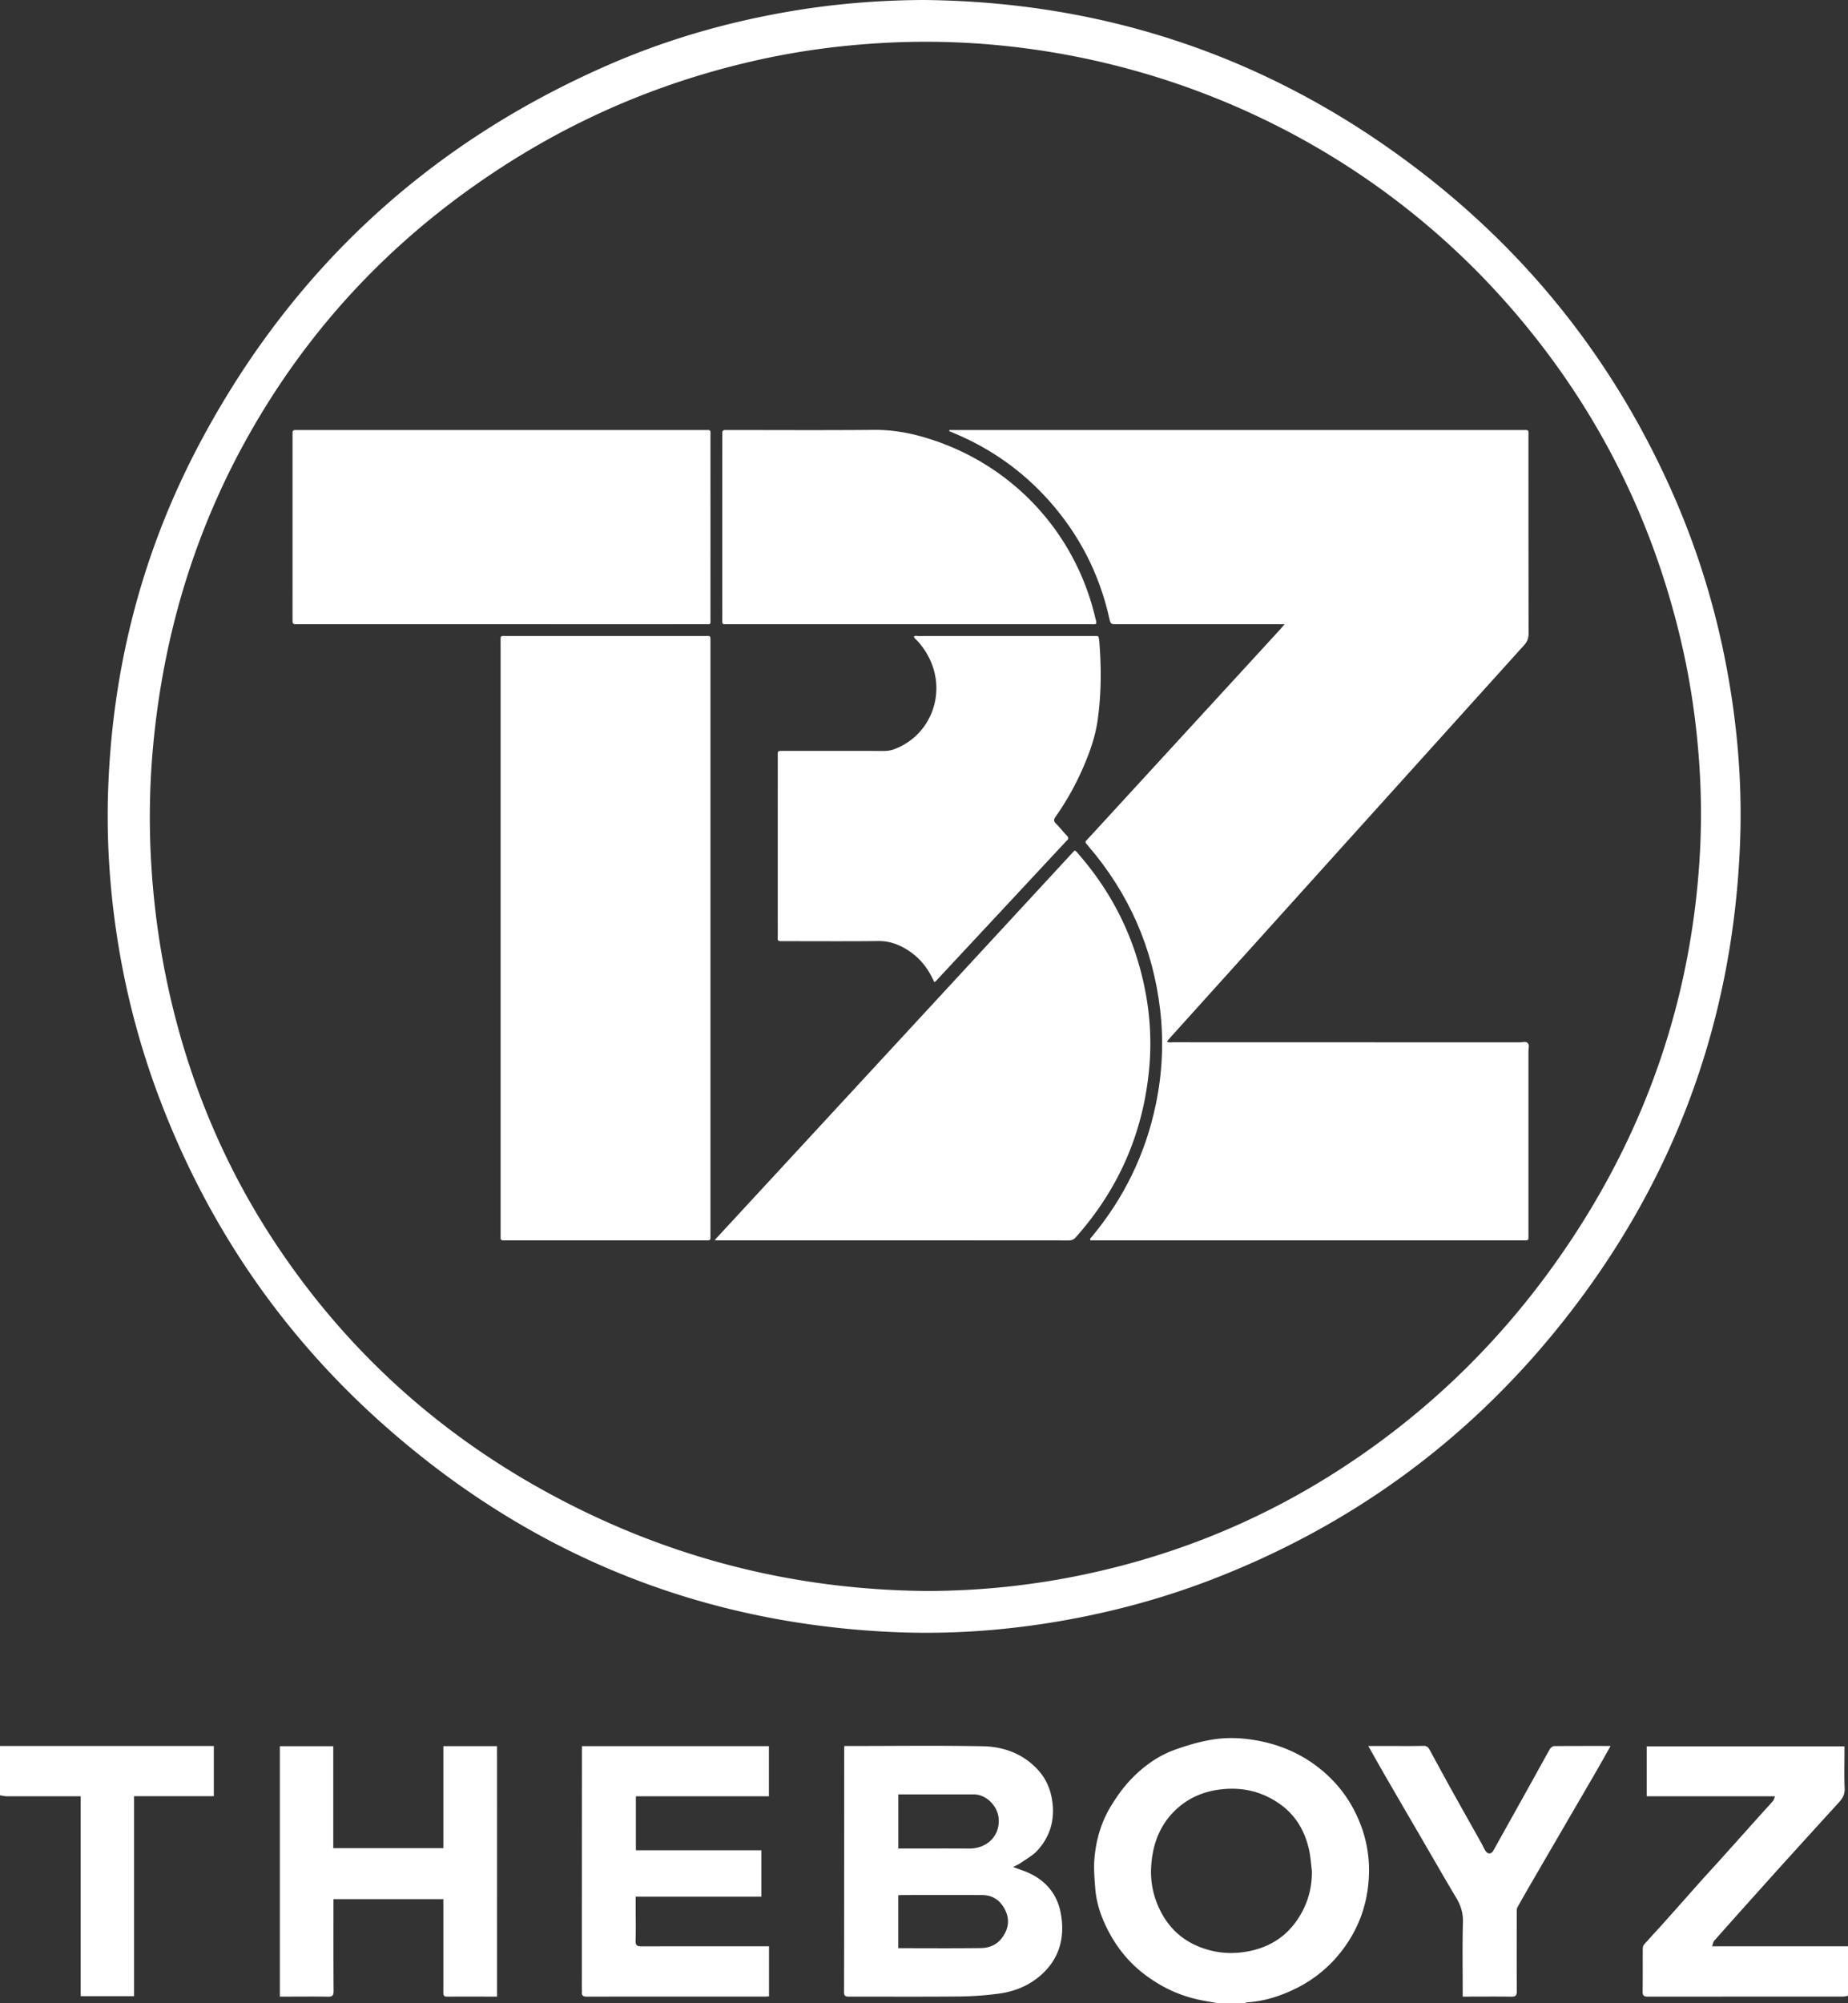 <svg xmlns="http://www.w3.org/2000/svg" width="240" height="260"><rect width="100%" height="100%" fill="#333333" stroke="none"/><g fill="#fff"><path d="M120.016 0c23.84.242 45.27 7.582 64.199 22.055 14.773 11.293 25.87 25.523 33.289 42.59 3.316 7.632 5.648 15.562 7.047 23.765 1.191 6.969 1.707 13.985 1.43 21.04-.938 23.804-8.981 44.956-24.051 63.386-11.993 14.66-26.903 25.371-44.59 32.184-6.371 2.453-12.934 4.222-19.668 5.382-7.242 1.25-14.54 1.754-21.871 1.414-24.95-1.16-46.813-10.054-65.551-26.515-13.73-12.059-23.695-26.754-29.98-43.918a103.203 103.203 0 0 1-5.094-19.973c-.95-6.238-1.344-12.508-1.133-18.808.539-15.95 4.434-31.043 11.93-45.133 12-22.563 29.78-38.946 53.238-49.13 7.473-3.241 15.258-5.472 23.285-6.847C108.29.5 114.13.02 120.016 0zm.402 206.492a99.325 99.325 0 0 0 20.305-2.12c11.46-2.407 22.172-6.677 32.093-12.895 12.59-7.899 22.957-18.094 31.172-30.457 9.961-14.985 15.582-31.461 16.73-49.434a94.936 94.936 0 0 0-.073-12.996c-.36-4.883-1.047-9.707-2.122-14.48-3.828-16.965-11.484-31.977-23.035-44.977-17.43-19.621-41.851-31.446-67.789-33.43a99.396 99.396 0 0 0-13.98-.07c-4.961.32-9.871.98-14.727 2.031-11.508 2.496-22.285 6.82-32.281 13.05-14 8.731-25.293 20.118-33.621 34.384-7.496 12.828-11.774 26.699-13.18 41.464a100.42 100.42 0 0 0-.226 16.223 104.459 104.459 0 0 0 2.27 15.899c2.687 12.003 7.382 23.152 14.265 33.359 8.863 13.144 20.265 23.547 34.11 31.25 15.558 8.66 32.269 13.062 50.089 13.2zm0 0"/><path d="M123.293 55.813h.727c24.5 0 49 0 73.5.003 1.144 0 .98-.152.98 1.008.004 8.473-.004 16.942.016 25.414 0 .59-.153 1.024-.555 1.469-15.324 16.969-30.633 33.945-45.945 50.922-.153.168-.293.34-.465.543.277.187.554.101.804.101 14.997.008 29.993.004 44.989.012.367 0 .832-.176 1.074.102.238.261.082.718.082 1.09.004 7.867.004 15.738 0 23.609 0 1.008.121.898-.86.898-18.456.004-36.913.004-55.37.004h-.653c-.113-.254.082-.351.18-.472 4.183-5.028 6.96-10.735 8.3-17.133.848-4.051 1.051-8.137.579-12.254-.93-8.078-4.067-15.18-9.356-21.34-.508-.586-.437-.476.055-1.012 6.422-7 12.852-13.996 19.281-20.992 1.88-2.05 3.766-4.097 5.645-6.148.148-.16.285-.332.527-.617h-21.754c-.828 0-.832 0-1.012-.786-1.292-5.765-3.902-10.859-7.84-15.265-3.44-3.856-7.566-6.762-12.335-8.754-.203-.082-.407-.172-.61-.258.008-.05.012-.098.016-.144zm-58.281 65.886V83.438c0-1.02-.114-.891.867-.891 8.527-.004 17.05-.004 25.574 0 .887 0 .813-.121.813.789v76.832c0 .895.09.82-.793.82H65.828c-.894 0-.816.078-.816-.797V121.7zm0 0"/><path d="M92.813 160.95a568221.4 568221.4 0 0 0 46.718-50.544c.246.02.336.219.457.36 4.29 4.879 7.14 10.488 8.535 16.828.801 3.62 1.067 7.285.73 10.98-.753 8.38-3.937 15.715-9.534 22.004-.254.281-.504.418-.899.418-15.246-.012-30.488-.012-45.734-.012a6.564 6.564 0 0 0-.273-.035zM65.105 81.02H39.078c-.148 0-.3.003-.45 0-.628-.004-.632-.008-.636-.672-.004-1.254 0-2.508 0-3.758V56.742c0-.176.008-.351-.004-.527-.011-.285.11-.418.399-.402.176.007.351 0 .527 0 17.477 0 34.95 0 52.426.003 1.066 0 .926-.125.926.907.004 7.82.004 15.64 0 23.46 0 .962.117.837-.836.837-8.774.003-17.551 0-26.325 0zm56.235 46.445a62.812 62.812 0 0 0-.363-.727c-.848-1.656-2.086-2.925-3.73-3.8-.99-.524-2.017-.81-3.161-.801-4.086.043-8.172.015-12.258.015-.965 0-.82.02-.82-.793-.004-7.695 0-15.386 0-23.078 0-.86-.102-.82.8-.82 4.337 0 8.672-.004 13.008.004.516.004.993-.09 1.461-.281 4.578-1.805 6.621-7.098 4.477-11.614a9.77 9.77 0 0 0-1.637-2.418c-.148-.164-.351-.28-.433-.52.168-.163.375-.081.558-.081 7.57-.008 15.14-.004 22.711-.004.152 0 .3.004.453 0 .18-.004.278.074.297.254.02.176.055.347.07.523.266 3.406.258 6.805-.23 10.196-.297 2.054-.965 3.98-1.777 5.87a36.152 36.152 0 0 1-3.68 6.618c-.25.355-.27.566.047.883.496.492.926 1.054 1.414 1.554.258.27.242.461-.024.676-.058.05-.105.11-.156.164-5.484 5.887-10.969 11.774-16.457 17.652-.168.184-.308.399-.57.528zm21.008-46.496c-.246.097-.5.05-.746.05H94.66c-.95 0-.855.122-.855-.828-.004-7.847 0-15.691 0-23.535 0-.152.007-.3 0-.453-.02-.293.129-.402.406-.39.176.007.351 0 .527 0 6.242 0 12.489.039 18.73-.02 2.212-.02 4.34.32 6.442.93 11.238 3.242 19.684 12.132 22.348 23.511.058.243.156.477.09.735zM158.223 260c-.703-.121-1.407-.234-2.106-.371-2.793-.535-5.293-1.695-7.554-3.434-2.25-1.726-3.891-3.922-5.063-6.468-.688-1.485-1.14-3.055-1.266-4.692-.09-1.222-.199-2.457-.109-3.668.188-2.496.875-4.883 2.191-7.02.758-1.23 1.614-2.433 2.618-3.464 1.566-1.621 3.406-2.961 5.539-3.746 1.59-.582 3.25-1.067 4.918-1.348 2.187-.367 4.414-.219 6.597.258 2.606.57 4.989 1.633 7.117 3.262 2.56 1.96 4.407 4.437 5.57 7.437a16.535 16.535 0 0 1 1.095 6.953c-.184 3.38-1.262 6.461-3.282 9.192a16.88 16.88 0 0 1-6.398 5.293c-1.95.933-3.992 1.578-6.176 1.699-.086.004-.168.078-.25.117h-3.441zm12.152-17.203c-.113-.883-.168-1.777-.355-2.645-.532-2.468-1.727-4.55-3.825-6.023-2.332-1.64-4.918-2.227-7.757-1.871-2.02.254-3.817.98-5.348 2.281-2.402 2.05-3.442 4.777-3.594 7.867a11.003 11.003 0 0 0 .86 4.852c1.093 2.601 2.906 4.472 5.574 5.488 2.082.79 4.191.926 6.367.477 3.172-.649 5.473-2.453 6.926-5.313.8-1.582 1.183-3.3 1.152-5.113zm69.664 16.219c-.215.039-.43.117-.644.117-8.47.008-16.93.004-25.395.012-.508.003-.68-.137-.672-.66.027-1.844.008-3.696.016-5.54.004-.191.047-.422.164-.554.847-.965 1.73-1.899 2.586-2.856 1.668-1.863 3.32-3.734 4.984-5.597.84-.942 1.703-1.864 2.543-2.801 1.809-2.012 3.613-4.032 5.422-6.043.41-.457.832-.895 1.223-1.36.117-.136.148-.34.257-.597h-16.66v-6.48h25.68v.882c0 1.52-.05 3.04.023 4.559.04.773-.261 1.304-.738 1.824a2709.642 2709.642 0 0 0-6.379 7.008c-1.508 1.656-2.996 3.324-4.492 4.988-1.777 1.98-3.555 3.965-5.32 5.957-.145.16-.172.422-.285.734h17.687v6.407zM0 226.609h27.77v6.516H17.406v25.957H10.48v-25.945h-.847c-2.91 0-5.82.004-8.735 0-.3-.004-.597-.078-.898-.121v-6.407zm131.574 15.715c.621.227 1.145.395 1.656.602 2.415.984 4.008 2.738 4.512 5.297.594 3.043-.058 5.824-2.402 7.988-1.559 1.437-3.485 2.254-5.578 2.535a41.804 41.804 0 0 1-5.032.375c-4.816.047-9.632.016-14.453.024-.437 0-.664-.063-.664-.598.02-10.531.016-21.067.02-31.594 0-.082.012-.164.023-.34h.649c5.777 0 11.562-.078 17.34.032 2.777.054 5.316 1.011 7.238 3.16 1.097 1.234 1.66 2.71 1.824 4.382.23 2.317-.45 4.317-1.984 5.993-.586.64-1.399 1.078-2.125 1.586-.293.203-.625.343-1.024.558zm-14.914 10.528c3.625 0 7.188.03 10.75-.016 1.117-.016 2.106-.441 2.793-1.422.817-1.172.942-2.387.274-3.64-.602-1.137-1.567-1.801-2.872-1.813-3.44-.02-6.882-.008-10.332-.004-.195 0-.39.016-.613.027v6.868zm.004-12.934c3.121 0 6.172-.012 9.227.004 2.175.008 3.945-1.52 3.812-3.817-.098-1.718-1.64-3.21-3.23-3.21H116.664v7.023zm-41.082-13.29h24.277v6.509H82.582v7.008h16.3v6.023H82.556v1.457c0 1.414.035 2.832-.012 4.25-.02.617.2.746.77.742 5.269-.015 10.539-.008 15.808-.008h.75v6.496c-.191.012-.387.032-.586.032-7.687 0-15.375-.008-23.062.008-.493 0-.7-.137-.649-.633.016-.121-.008-.246-.008-.367 0-10.348.008-20.7.012-31.043.004-.141.004-.286.004-.473zm-11.031 32.513c-2.207 0-4.36-.012-6.508.004-.527 0-.465-.34-.465-.668v-11.985h-14.27v.656c0 3.758-.011 7.52.016 11.274 0 .57-.16.738-.73.726-1.867-.03-3.735-.007-5.598-.007h-.652v-32.504h6.937v13.238h14.297v-13.246h6.969l.004 32.512zm144.613-32.532c-.574 1.024-1.11 1.985-1.656 2.938-1.14 1.965-2.281 3.93-3.426 5.89-1.617 2.782-3.238 5.56-4.855 8.344a254.62 254.62 0 0 0-2.16 3.77c-.09.16-.087.387-.087.586-.003 3.43-.015 6.855.008 10.285.004.57-.152.738-.726.726-2.067-.03-4.137-.007-6.301-.007v-.676c0-2.996-.055-5.996.031-8.992.031-1.223-.304-2.23-.918-3.239-1.183-1.957-2.316-3.953-3.469-5.93-1.898-3.269-3.804-6.53-5.699-9.804-.73-1.266-1.441-2.543-2.207-3.89h2.535c1.536 0 3.079.023 4.614-.016.418-.008.632.164.8.48.91 1.656 1.805 3.324 2.723 4.98 1.328 2.395 2.68 4.778 4.016 7.169.187.332.336.691.543 1.011.293.453.75.422 1.011-.043 1.621-2.902 3.239-5.804 4.856-8.707.832-1.496 1.648-3 2.496-4.488.102-.172.36-.367.547-.371 2.41-.023 4.824-.016 7.324-.016zm0 0"/></g></svg>